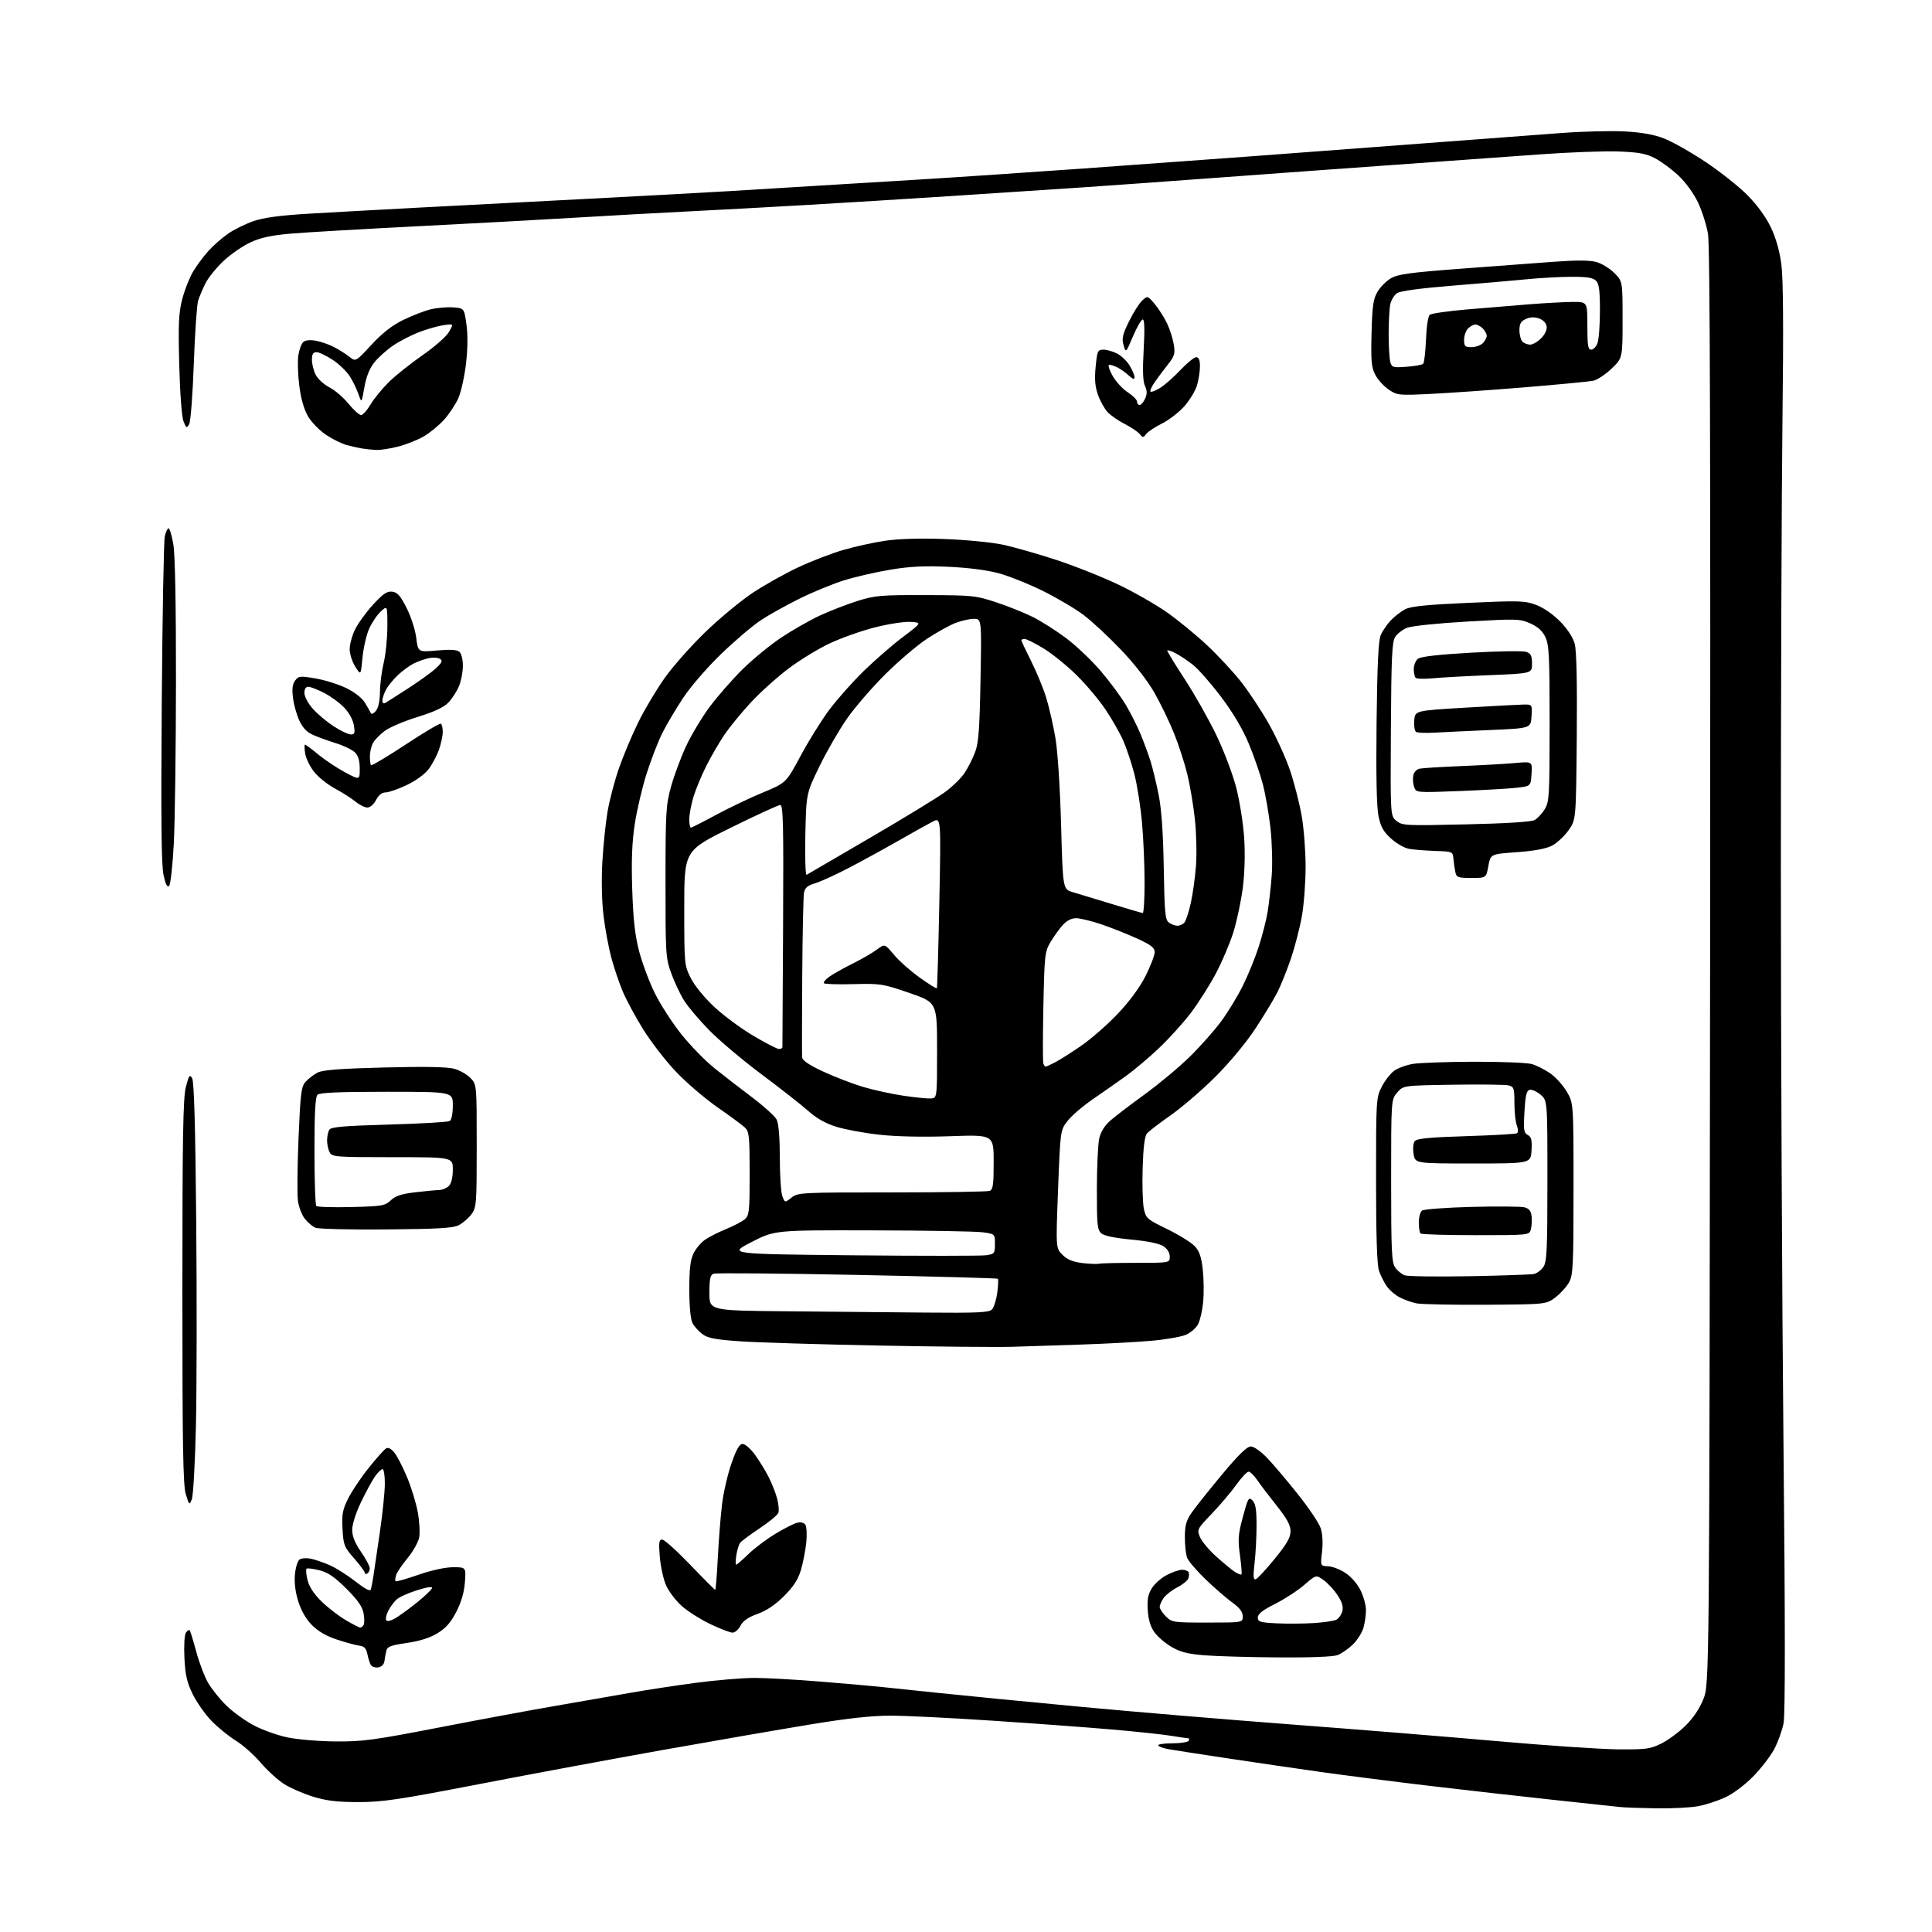 <?xml version="1.0" encoding="UTF-8" standalone="no"?>
<svg 
  version="1.1" 
  xmlns="http://www.w3.org/2000/svg" 
  xmlns:xlink="http://www.w3.org/1999/xlink" 
  xmlns:svg="http://www.w3.org/2000/svg"
  xmlns:rdf="http://www.w3.org/1999/02/22-rdf-syntax-ns#"
  xmlns:cc="http://creativecommons.org/ns#"
  xmlns:dc="http://purl.org/dc/elements/1.1/"
  viewBox="0 0 768 768"
  width="768"
  height="768"
>
<style>svg {background-color: white; }</style>"
<path stroke="none" fill="black" fill-rule="evenodd" d="M658.61,718.84C652.50,718.75 645.92,718.52 644.00,718.32C642.08,718.12 629.92,716.81 617.00,715.42C604.08,714.03 582.25,711.56 568.50,709.93C554.75,708.30 535.40,705.84 525.50,704.45C515.60,703.06 498.73,700.59 488.00,698.97C477.27,697.34 466.80,695.73 464.73,695.37C462.65,695.02 460.71,694.34 460.42,693.87C460.12,693.39 462.58,693.00 465.88,693.00C469.18,693.00 472.16,692.55 472.50,692.00C472.84,691.45 472.75,691.00 472.31,690.99C471.86,690.99 468.80,690.54 465.50,690.00C462.20,689.46 451.62,688.33 442.00,687.50C432.38,686.67 411.01,685.09 394.53,684.00C378.05,682.90 359.78,682.00 353.94,682.00C346.51,682.00 336.91,683.06 321.92,685.53C310.14,687.47 284.07,691.98 264.00,695.55C243.93,699.13 210.85,705.27 190.50,709.21C158.45,715.41 152.03,716.36 142.50,716.36C134.11,716.36 129.84,715.85 124.50,714.22C120.65,713.05 115.46,710.78 112.96,709.20C110.46,707.61 106.25,703.78 103.61,700.68C100.96,697.58 96.53,693.65 93.76,691.95C90.99,690.24 86.65,686.72 84.11,684.11C81.57,681.51 78.20,676.72 76.61,673.47C74.30,668.75 73.64,665.85 73.31,659.03C73.07,654.22 73.32,649.86 73.89,649.03C74.44,648.22 75.11,647.78 75.38,648.04C75.65,648.31 76.82,652.12 78.00,656.52C79.17,660.91 81.31,666.52 82.75,669.00C84.19,671.47 87.46,675.53 90.02,678.02C92.57,680.51 97.43,684.02 100.82,685.82C104.20,687.63 110.24,689.79 114.24,690.64C118.24,691.48 126.89,692.21 133.50,692.25C144.18,692.33 148.69,691.72 174.50,686.71C190.45,683.61 211.60,679.69 221.50,677.99C231.40,676.29 244.45,674.02 250.50,672.94C256.55,671.85 268.19,670.08 276.37,668.98C284.54,667.89 295.14,667.00 299.91,667.00C304.67,667.00 316.66,667.67 326.54,668.49C336.42,669.31 346.75,670.21 349.50,670.50C352.25,670.79 363.05,671.92 373.50,673.01C383.95,674.11 409.38,676.59 430.00,678.52C450.62,680.46 488.20,683.60 513.50,685.51C538.80,687.42 575.48,690.39 595.00,692.12C614.52,693.86 636.12,695.32 643.00,695.39C654.25,695.49 655.98,695.26 660.30,693.14C662.94,691.84 667.26,688.67 669.90,686.10C673.02,683.06 675.54,679.33 677.10,675.46C679.50,669.50 679.50,669.50 679.79,384.50C679.99,179.64 679.76,97.67 678.96,93.00C678.36,89.42 676.55,83.76 674.95,80.41C673.25,76.84 670.03,72.43 667.17,69.75C664.48,67.24 660.31,64.16 657.89,62.90C654.40,61.08 651.45,60.53 643.50,60.21C638.00,59.99 623.83,60.52 612.00,61.38C600.17,62.25 574.52,64.09 555.00,65.48C535.48,66.87 504.43,69.12 486.00,70.49C467.57,71.86 442.60,73.66 430.50,74.48C418.40,75.30 394.55,76.87 377.50,77.97C360.45,79.08 335.02,80.65 321.00,81.46C306.98,82.28 285.82,83.43 274.00,84.02C262.18,84.61 241.93,85.73 229.00,86.51C216.07,87.30 187.72,88.84 166.00,89.94C144.28,91.04 121.71,92.35 115.85,92.85C107.98,93.52 103.76,94.42 99.64,96.31C96.57,97.71 91.76,101.02 88.94,103.66C86.12,106.29 82.89,110.25 81.77,112.45C80.65,114.64 79.30,117.81 78.77,119.47C78.25,121.14 77.47,132.45 77.04,144.61C76.61,156.77 75.78,167.57 75.20,168.61C74.22,170.35 74.05,170.26 72.95,167.50C72.25,165.73 71.55,156.48 71.25,145.00C70.83,128.87 71.03,124.38 72.41,119.02C73.33,115.46 75.23,110.57 76.65,108.15C78.07,105.73 80.84,101.97 82.81,99.79C84.78,97.61 88.33,94.49 90.71,92.86C93.09,91.22 97.61,88.99 100.77,87.90C104.80,86.51 111.24,85.64 122.50,84.96C131.30,84.44 151.55,83.32 167.50,82.48C183.45,81.63 213.82,80.05 235.00,78.96C256.18,77.86 280.93,76.52 290.00,75.97C299.07,75.43 313.48,74.54 322.00,74.01C330.52,73.48 349.20,72.34 363.50,71.49C377.80,70.63 408.18,68.59 431.00,66.96C453.82,65.33 484.43,63.10 499.00,62.02C513.58,60.93 543.50,58.68 565.50,57.02C587.50,55.37 612.36,53.50 620.73,52.87C629.11,52.24 640.36,51.96 645.73,52.24C652.42,52.59 657.35,53.46 661.37,54.99C664.60,56.23 672.03,60.42 677.87,64.30C683.72,68.19 691.27,74.18 694.66,77.60C698.52,81.50 701.98,86.26 703.93,90.35C705.98,94.64 707.41,99.71 708.13,105.18C708.86,110.83 709.00,130.50 708.56,166.50C708.21,195.65 707.92,275.98 707.92,345.00C707.92,414.02 708.40,517.57 708.97,575.10C709.66,644.71 709.67,681.45 709.01,684.95C708.46,687.84 706.77,692.52 705.26,695.35C703.75,698.18 699.94,703.10 696.80,706.28C693.51,709.62 688.82,713.11 685.72,714.53C682.77,715.88 677.96,717.44 675.04,717.99C672.12,718.55 664.73,718.93 658.61,718.84zM150.33,662.81C149.15,662.98 147.85,662.57 147.43,661.89C147.02,661.22 146.40,659.29 146.05,657.59C145.58,655.27 144.81,654.42 142.96,654.20C141.61,654.03 137.63,652.96 134.13,651.82C129.87,650.44 126.53,648.53 124.08,646.08C121.69,643.69 119.76,640.37 118.58,636.62C117.39,632.83 116.93,629.10 117.24,625.81C117.51,623.05 118.35,620.39 119.11,619.90C119.88,619.40 121.85,619.27 123.50,619.60C125.15,619.93 128.53,621.08 131.00,622.15C133.47,623.23 138.09,626.14 141.25,628.62C145.13,631.66 147.14,632.71 147.42,631.82C147.64,631.09 148.10,628.70 148.44,626.50C148.77,624.30 149.93,616.42 151.01,609.00C152.09,601.58 152.98,592.91 152.98,589.75C152.99,586.59 152.58,584.00 152.07,584.00C151.56,584.00 150.21,585.29 149.09,586.88C147.96,588.46 145.46,593.06 143.52,597.10C141.47,601.38 140.00,605.97 140.00,608.11C140.00,610.66 141.06,613.32 143.50,616.86C145.43,619.66 147.00,622.61 147.00,623.42C147.00,624.22 146.55,625.16 146.00,625.50C145.45,625.84 145.00,625.70 145.00,625.20C145.00,624.69 143.10,622.12 140.77,619.48C136.83,615.00 136.52,614.22 136.16,607.83C135.83,602.00 136.16,600.20 138.37,595.74C139.79,592.86 143.48,587.35 146.57,583.50C149.65,579.65 152.77,576.16 153.51,575.74C154.36,575.26 155.57,575.91 156.84,577.53C157.94,578.93 160.20,583.32 161.85,587.30C163.51,591.28 165.41,597.49 166.07,601.10C166.74,604.71 166.99,609.22 166.64,611.11C166.29,613.00 164.22,616.69 162.05,619.32C159.88,621.94 157.82,625.00 157.46,626.12C157.11,627.24 157.01,628.34 157.24,628.58C157.48,628.81 161.57,627.65 166.33,626.00C171.58,624.18 177.02,623.00 180.12,623.00C185.24,623.00 185.24,623.00 184.81,628.94C184.53,632.88 183.39,636.81 181.43,640.65C179.26,644.89 177.27,647.17 173.98,649.19C170.97,651.05 166.96,652.33 161.74,653.10C155.10,654.08 153.91,654.56 153.53,656.37C153.28,657.54 152.94,659.40 152.78,660.50C152.61,661.66 151.58,662.63 150.33,662.81zM508.18,658.85C496.81,658.77 483.61,658.39 478.86,658.01C472.14,657.47 469.21,656.73 465.67,654.65C463.17,653.19 460.11,650.56 458.87,648.81C457.34,646.67 456.48,643.81 456.25,640.07C455.97,635.78 456.35,633.76 457.91,631.29C459.01,629.53 461.72,627.16 463.92,626.04C466.12,624.92 468.81,624.00 469.90,624.00C470.99,624.00 472.13,624.41 472.44,624.91C472.75,625.41 472.72,626.55 472.38,627.45C472.04,628.35 470.04,629.96 467.94,631.03C465.85,632.10 463.43,633.98 462.57,635.21C461.70,636.44 461.00,638.04 461.00,638.77C461.00,639.50 462.10,641.20 463.45,642.55C465.83,644.92 466.38,645.00 479.95,645.00C494.00,645.00 494.00,645.00 494.00,642.51C494.00,640.72 492.79,639.14 489.75,636.94C487.41,635.25 482.64,631.10 479.15,627.73C475.66,624.36 472.40,620.54 471.90,619.24C471.41,617.94 471.00,614.26 471.00,611.07C471.00,606.51 471.54,604.48 473.55,601.53C474.95,599.46 480.36,592.65 485.57,586.39C492.26,578.36 495.68,575.00 497.20,575.00C498.44,575.00 501.18,576.92 503.71,579.56C506.11,582.06 511.61,588.55 515.93,593.98C520.26,599.40 524.33,605.47 524.99,607.47C525.73,609.71 525.93,613.26 525.53,616.80C524.87,622.50 524.87,622.50 527.92,622.61C529.59,622.66 532.72,623.87 534.86,625.29C537.15,626.80 539.63,629.67 540.88,632.25C542.05,634.66 543.00,638.18 542.99,640.07C542.99,641.95 542.55,645.09 542.00,647.04C541.46,648.99 539.55,652.00 537.76,653.73C535.97,655.46 533.23,657.35 531.68,657.94C529.98,658.58 520.71,658.94 508.18,658.85zM291.20,649.00C290.23,649.00 286.24,647.46 282.32,645.59C278.40,643.71 273.28,640.45 270.94,638.34C268.60,636.23 265.82,632.57 264.78,630.22C263.73,627.86 262.62,622.80 262.29,618.97C261.81,613.14 261.96,612.00 263.23,612.00C264.07,612.00 269.07,616.50 274.35,622.00C279.63,627.50 284.12,632.00 284.32,632.00C284.53,632.00 284.98,626.26 285.34,619.25C285.70,612.24 286.45,602.67 287.02,598.00C287.58,593.33 289.27,586.01 290.76,581.75C292.75,576.04 293.93,574.00 295.23,574.00C296.20,574.00 298.38,575.91 300.09,578.25C301.79,580.59 304.22,584.53 305.49,587.02C306.76,589.50 308.30,593.39 308.91,595.66C309.52,597.93 309.74,600.51 309.41,601.39C309.07,602.27 305.75,605.01 302.03,607.48C298.31,609.96 294.82,612.55 294.27,613.24C293.72,613.93 293.02,616.19 292.70,618.25C292.38,620.31 292.36,622.00 292.64,622.00C292.93,622.00 295.11,620.11 297.48,617.80C299.86,615.49 304.66,611.87 308.15,609.76C311.64,607.64 315.56,605.65 316.86,605.32C318.32,604.95 319.57,605.26 320.15,606.11C320.66,606.88 320.82,610.08 320.50,613.23C320.17,616.38 319.21,621.28 318.37,624.12C317.25,627.89 315.43,630.70 311.67,634.46C308.21,637.92 304.73,640.26 301.16,641.54C297.42,642.88 295.38,644.30 294.38,646.23C293.59,647.75 292.16,649.00 291.20,649.00zM143.19,646.99C143.57,647.00 144.18,646.52 144.54,645.94C144.90,645.35 144.89,643.25 144.52,641.27C144.03,638.67 142.13,635.94 137.67,631.51C133.05,626.89 130.39,625.07 127.06,624.23C124.62,623.62 122.30,623.31 121.92,623.55C121.53,623.79 121.68,625.84 122.25,628.10C122.95,630.85 124.83,633.70 127.90,636.69C130.43,639.15 134.75,642.47 137.50,644.07C140.25,645.67 142.81,646.99 143.19,646.99zM522.00,645.21C526.12,644.96 530.28,644.35 531.24,643.85C532.19,643.35 533.26,641.82 533.60,640.44C534.05,638.68 533.48,636.81 531.67,634.08C530.27,631.96 527.77,629.26 526.13,628.10C523.15,625.97 523.15,625.97 518.47,630.03C515.89,632.26 510.68,635.65 506.89,637.56C501.92,640.06 500.00,641.57 500.00,642.97C500.00,644.68 500.87,644.96 507.25,645.29C511.24,645.49 517.88,645.46 522.00,645.21zM157.16,643.27C158.82,642.29 162.69,639.48 165.76,637.00C168.84,634.52 171.52,631.98 171.73,631.34C171.98,630.58 169.93,630.85 165.84,632.13C162.39,633.20 158.72,634.85 157.68,635.79C156.64,636.73 155.15,638.75 154.36,640.28C153.57,641.81 153.19,643.50 153.53,644.05C153.90,644.65 155.32,644.34 157.16,643.27zM499.19,627.77C499.88,627.54 503.27,623.89 506.72,619.65C511.56,613.72 513.00,611.20 513.00,608.70C513.00,606.26 511.63,603.73 507.55,598.60C504.55,594.84 501.06,590.24 499.80,588.39C498.53,586.53 496.98,585.01 496.34,585.01C495.71,585.00 493.49,587.36 491.43,590.25C489.36,593.14 484.98,598.30 481.70,601.72C475.88,607.80 475.77,608.02 477.00,611.00C477.70,612.68 480.57,616.13 483.38,618.66C486.20,621.20 489.53,623.95 490.78,624.77C492.04,625.60 493.25,626.08 493.48,625.85C493.71,625.62 493.45,622.19 492.90,618.23C492.03,611.94 492.18,609.98 494.08,602.92C496.09,595.47 496.39,594.96 497.88,596.45C499.11,597.68 499.50,600.05 499.50,606.28C499.50,610.80 499.15,617.58 498.71,621.35C498.10,626.68 498.20,628.10 499.19,627.77zM76.25,596.00C75.27,598.42 75.20,598.35 73.87,594.00C72.76,590.36 72.50,574.97 72.50,513.50C72.50,452.07 72.77,436.47 73.88,432.11C75.09,427.42 75.41,426.97 76.38,428.61C77.15,429.91 77.66,447.63 78.00,485.50C78.28,515.75 78.22,552.42 77.88,567.00C77.54,581.58 76.81,594.62 76.25,596.00zM402.50,535.37C396.45,535.55 372.38,535.33 349.00,534.87C325.62,534.42 300.97,533.66 294.22,533.19C284.35,532.51 281.40,531.95 279.22,530.33C277.72,529.22 275.94,527.23 275.26,525.90C274.51,524.44 274.02,519.27 274.01,512.65C274.00,504.69 274.43,500.89 275.62,498.38C276.52,496.50 278.54,494.04 280.13,492.91C281.71,491.78 285.51,489.84 288.57,488.60C291.63,487.35 295.00,485.59 296.06,484.68C297.83,483.16 298.00,481.60 298.00,466.51C298.00,451.78 297.80,449.81 296.16,448.25C295.15,447.29 290.19,443.62 285.13,440.11C280.08,436.59 272.59,430.16 268.50,425.80C264.40,421.45 258.59,413.91 255.58,409.04C252.57,404.18 248.97,397.48 247.57,394.16C246.17,390.85 244.14,384.84 243.04,380.82C241.95,376.79 240.54,369.23 239.91,364.00C239.21,358.19 239.04,349.83 239.45,342.50C239.83,335.90 240.78,326.85 241.55,322.38C242.33,317.91 244.35,310.26 246.05,305.38C247.74,300.50 251.17,292.33 253.67,287.23C256.16,282.14 260.93,274.14 264.25,269.47C267.58,264.79 274.88,256.55 280.48,251.16C286.08,245.76 294.51,238.79 299.21,235.66C303.91,232.54 312.08,227.96 317.36,225.49C322.64,223.02 330.73,219.91 335.33,218.58C339.93,217.25 347.43,215.61 352.00,214.94C357.25,214.17 365.89,213.92 375.41,214.27C383.71,214.56 394.10,215.57 398.50,216.49C402.90,217.42 412.56,220.17 419.97,222.60C427.38,225.04 438.53,229.48 444.76,232.48C450.99,235.47 459.62,240.41 463.93,243.45C468.25,246.49 475.28,252.25 479.56,256.24C483.85,260.23 489.94,266.75 493.11,270.73C496.27,274.71 501.35,282.36 504.38,287.73C507.41,293.10 511.25,301.55 512.90,306.50C514.55,311.46 516.60,319.50 517.45,324.39C518.30,329.27 519.00,338.32 519.00,344.50C519.00,350.68 518.34,359.51 517.53,364.12C516.72,368.73 514.76,376.32 513.18,381.00C511.59,385.68 509.15,391.75 507.75,394.50C506.35,397.25 502.40,403.77 498.97,408.98C495.28,414.59 488.80,422.38 483.12,428.05C477.83,433.33 469.84,440.20 465.38,443.32C460.91,446.44 456.65,449.71 455.92,450.60C455.02,451.68 454.46,456.17 454.22,464.35C454.01,471.03 454.23,478.30 454.70,480.50C455.52,484.30 455.98,484.71 464.03,488.62C468.69,490.89 473.60,493.94 474.95,495.40C476.81,497.41 477.58,499.68 478.13,504.78C478.53,508.48 478.60,514.20 478.29,517.50C477.98,520.80 477.08,524.77 476.29,526.33C475.51,527.88 473.29,529.82 471.36,530.62C469.43,531.43 463.23,532.50 457.59,532.99C451.95,533.49 439.72,534.15 430.42,534.46C421.11,534.77 408.55,535.18 402.50,535.37zM367.68,521.77C388.44,521.96 393.11,521.75 394.29,520.57C395.08,519.78 396.03,516.80 396.41,513.95C396.79,511.10 396.91,508.57 396.67,508.33C396.43,508.10 371.26,507.41 340.73,506.80C310.21,506.19 284.51,505.98 283.62,506.32C282.34,506.81 282.00,508.41 282.00,513.95C282.00,520.97 282.00,520.97 312.25,521.25C328.89,521.40 353.83,521.64 367.68,521.77zM590.58,518.66C577.34,518.75 564.92,518.49 563.00,518.09C561.08,517.69 558.07,516.61 556.33,515.69C554.58,514.78 552.29,512.79 551.23,511.27C550.17,509.74 548.79,506.97 548.15,505.10C547.38,502.81 547.00,491.08 547.00,469.06C547.00,437.19 547.05,436.32 549.25,432.02C550.49,429.60 552.71,426.74 554.19,425.66C555.67,424.58 559.04,423.35 561.69,422.91C564.33,422.48 575.28,422.09 586.01,422.06C596.74,422.03 607.05,422.44 608.92,422.98C610.79,423.51 614.08,425.17 616.23,426.66C618.37,428.14 621.34,431.42 622.81,433.93C625.50,438.50 625.50,438.50 625.50,472.50C625.50,502.99 625.32,506.83 623.75,509.70C622.79,511.46 620.35,514.16 618.33,515.70C614.66,518.50 614.66,518.50 590.58,518.66zM584.00,507.32C596.92,507.08 608.51,506.68 609.74,506.43C610.97,506.17 612.68,504.89 613.55,503.57C614.90,501.51 615.12,496.60 615.12,469.33C615.12,437.50 615.12,437.50 612.45,435.20C610.97,433.93 609.03,433.04 608.13,433.21C606.83,433.46 606.40,435.19 606.00,441.86C605.56,449.18 605.72,450.32 607.30,451.16C608.75,451.94 609.04,453.14 608.80,457.31C608.50,462.50 608.50,462.50 585.52,462.50C562.53,462.50 562.53,462.50 561.92,458.73C561.57,456.55 561.77,454.39 562.40,453.60C563.23,452.58 568.30,452.09 582.81,451.64C593.43,451.31 602.53,450.79 603.02,450.49C603.55,450.16 603.53,448.88 602.96,447.40C602.43,446.01 602.00,441.98 602.00,438.45C602.00,432.58 601.80,431.99 599.69,431.46C598.42,431.14 588.48,431.02 577.60,431.19C557.82,431.50 557.82,431.50 555.41,434.31C553.00,437.11 553.00,437.11 553.00,469.33C553.00,497.31 553.21,501.86 554.61,503.85C555.49,505.11 557.18,506.50 558.36,506.95C559.54,507.39 571.08,507.55 584.00,507.32zM436.83,502.35C437.56,502.16 444.20,502.00 451.58,502.00C465.00,502.00 465.00,502.00 465.00,499.52C465.00,497.97 464.05,496.42 462.45,495.38C460.84,494.32 456.14,493.35 449.70,492.75C443.04,492.13 438.89,491.26 437.75,490.24C436.22,488.88 436.00,486.68 436.02,472.60C436.04,463.74 436.46,454.70 436.97,452.50C437.56,449.94 439.13,447.42 441.31,445.50C443.19,443.85 449.38,439.12 455.06,435.00C460.74,430.88 468.83,424.12 473.02,420.00C477.21,415.88 482.80,409.57 485.43,406.00C488.06,402.43 491.91,396.12 493.97,392.00C496.03,387.88 498.88,380.90 500.31,376.50C501.74,372.10 503.35,365.80 503.90,362.50C504.44,359.20 505.18,352.68 505.53,348.00C505.89,343.32 505.66,334.88 505.04,329.24C504.41,323.60 503.04,315.70 501.98,311.67C500.93,307.65 498.39,300.36 496.35,295.48C493.95,289.74 490.08,283.21 485.43,277.05C481.47,271.80 476.49,266.11 474.37,264.40C472.24,262.70 469.04,260.55 467.25,259.63C465.46,258.70 464.00,258.26 464.00,258.64C464.00,259.02 467.17,264.20 471.05,270.14C474.92,276.08 480.56,286.07 483.57,292.33C486.63,298.71 490.12,307.97 491.49,313.37C492.84,318.67 494.23,327.62 494.59,333.26C495.00,339.55 494.77,347.16 494.02,353.00C493.34,358.23 491.67,366.10 490.31,370.50C488.94,374.90 485.80,382.32 483.31,387.00C480.83,391.68 476.35,398.72 473.37,402.65C470.38,406.59 464.69,412.89 460.71,416.65C456.74,420.42 450.79,425.43 447.50,427.79C444.20,430.15 438.27,434.30 434.32,437.02C430.37,439.74 425.87,443.62 424.32,445.65C421.50,449.34 421.50,449.34 420.60,472.75C419.70,496.15 419.70,496.15 422.34,498.80C424.26,500.71 426.44,501.62 430.24,502.08C433.13,502.42 436.10,502.55 436.83,502.35zM392.00,498.98C395.33,498.49 395.50,498.27 395.50,494.48C395.50,490.50 395.50,490.50 390.50,489.84C387.75,489.47 368.05,489.14 346.73,489.09C307.96,489.00 307.96,489.00 298.73,493.75C289.50,498.50 289.50,498.50 339.00,499.00C366.23,499.27 390.07,499.27 392.00,498.98zM586.65,491.00C574.92,491.00 565.03,490.70 564.67,490.33C564.30,489.97 564.00,488.00 564.00,485.96C564.00,483.91 564.56,481.79 565.25,481.24C565.94,480.69 574.83,480.02 585.00,479.76C595.17,479.50 604.62,479.57 606.00,479.93C607.80,480.40 608.59,481.37 608.83,483.41C609.01,484.97 608.89,487.31 608.56,488.62C607.96,491.00 607.96,491.00 586.65,491.00zM153.50,488.72C139.20,488.84 126.55,488.54 125.39,488.05C124.23,487.56 122.34,485.97 121.19,484.51C120.04,483.05 118.81,479.90 118.45,477.51C118.09,475.11 118.19,463.94 118.66,452.67C119.43,434.35 119.74,431.95 121.51,429.99C122.60,428.78 124.73,427.16 126.25,426.37C128.29,425.32 135.14,424.79 152.75,424.34C168.97,423.93 177.79,424.09 180.57,424.86C182.80,425.47 185.73,427.14 187.07,428.57C189.50,431.16 189.50,431.16 189.50,455.51C189.50,478.64 189.40,479.99 187.41,482.68C186.26,484.23 184.01,486.18 182.41,487.00C180.08,488.20 174.33,488.54 153.50,488.72zM139.66,479.82C151.91,479.52 153.02,479.33 155.35,477.14C157.26,475.35 159.62,474.58 165.18,473.94C169.21,473.47 173.48,473.07 174.68,473.04C175.88,473.02 177.56,472.29 178.43,471.43C179.43,470.43 180.00,468.08 180.00,464.93C180.00,460.00 180.00,460.00 156.04,460.00C133.37,460.00 132.01,459.90 131.04,458.07C130.47,457.00 130.01,454.86 130.02,453.32C130.02,451.77 130.43,449.87 130.92,449.09C131.63,447.98 136.63,447.54 154.70,447.03C167.28,446.67 178.12,446.04 178.79,445.63C179.50,445.19 180.00,442.62 180.00,439.44C180.00,434.00 180.00,434.00 153.70,434.00C134.58,434.00 127.07,434.33 126.20,435.20C125.34,436.06 125.00,442.43 125.00,457.53C125.00,469.16 125.33,479.00 125.74,479.41C126.15,479.81 132.41,480.00 139.66,479.82zM314.64,476.07C317.19,474.06 318.36,474.00 354.55,474.00C375.06,474.00 392.55,473.73 393.42,473.39C394.73,472.89 395.00,470.91 395.00,461.92C395.00,451.05 395.00,451.05 377.75,451.66C366.98,452.04 356.44,451.82 349.70,451.08C343.76,450.44 336.04,449.02 332.55,447.94C328.21,446.60 324.66,444.61 321.35,441.66C318.68,439.29 310.43,432.81 303.00,427.27C295.57,421.73 286.19,413.85 282.15,409.76C278.11,405.67 273.51,400.25 271.93,397.71C270.34,395.17 268.03,390.26 266.79,386.79C264.63,380.78 264.53,379.17 264.55,350.50C264.56,322.51 264.72,319.96 266.80,312.50C268.04,308.10 270.72,300.91 272.77,296.52C274.82,292.13 279.01,285.15 282.08,281.02C285.16,276.88 291.01,270.19 295.08,266.15C299.16,262.11 306.15,256.37 310.62,253.40C315.08,250.43 322.06,246.46 326.12,244.59C330.18,242.72 336.88,240.14 341.00,238.85C347.83,236.71 350.25,236.51 368.00,236.56C386.62,236.61 387.88,236.74 396.00,239.42C400.68,240.97 407.20,243.58 410.50,245.23C413.80,246.87 419.75,250.64 423.72,253.61C427.70,256.58 433.93,262.49 437.57,266.75C441.21,271.01 445.73,277.14 447.63,280.36C449.52,283.59 452.12,288.76 453.41,291.86C454.69,294.96 456.45,299.75 457.33,302.50C458.20,305.25 459.66,311.32 460.59,316.00C461.72,321.74 462.38,331.15 462.61,345.00C462.91,362.95 463.17,365.65 464.67,366.75C465.61,367.44 467.14,368.00 468.07,368.00C469.00,368.00 470.25,367.41 470.85,366.68C471.45,365.96 472.59,362.47 473.37,358.93C474.16,355.39 475.09,348.67 475.43,344.00C475.78,339.32 475.57,331.00 474.97,325.50C474.37,320.00 473.01,311.95 471.94,307.62C470.87,303.28 468.52,296.04 466.71,291.54C464.90,287.03 461.41,279.80 458.96,275.48C456.23,270.67 451.06,264.00 445.62,258.30C440.73,253.17 434.03,246.94 430.73,244.46C427.43,241.97 420.17,237.69 414.61,234.93C409.05,232.17 401.12,229.00 397.00,227.88C392.30,226.61 384.78,225.65 376.86,225.30C367.38,224.88 361.63,225.17 353.86,226.47C348.16,227.42 339.90,229.32 335.50,230.70C331.10,232.07 323.22,235.31 317.98,237.89C312.75,240.47 305.77,244.36 302.48,246.52C299.19,248.69 292.07,254.75 286.65,259.98C281.04,265.40 274.52,272.95 271.51,277.50C268.60,281.90 264.87,288.20 263.23,291.50C261.59,294.80 258.81,301.97 257.07,307.43C255.32,312.89 253.20,321.89 252.35,327.43C251.23,334.76 250.95,341.85 251.32,353.50C251.70,365.38 252.40,371.69 254.02,378.00C255.23,382.68 258.04,390.20 260.26,394.73C262.49,399.26 267.25,406.64 270.85,411.13C274.44,415.63 280.34,421.68 283.94,424.57C287.55,427.47 294.32,432.71 299.00,436.23C303.68,439.75 308.06,443.73 308.74,445.07C309.52,446.61 309.98,452.13 309.99,460.18C309.99,467.16 310.45,474.06 311.00,475.51C312.00,478.14 312.00,478.14 314.64,476.07zM370.00,436.66C372.50,436.50 372.50,436.50 372.50,417.50C372.50,398.51 372.50,398.51 361.50,394.71C350.96,391.08 350.03,390.93 339.33,391.21C333.19,391.37 327.88,391.21 327.53,390.86C327.17,390.51 328.15,389.33 329.69,388.24C331.24,387.15 335.43,384.80 339.00,383.02C342.57,381.24 346.89,378.73 348.59,377.46C351.69,375.14 351.69,375.14 355.36,379.53C357.38,381.95 361.97,386.02 365.56,388.58C369.15,391.15 372.23,393.07 372.41,392.87C372.58,392.67 373.03,377.29 373.40,358.71C374.07,324.91 374.07,324.91 370.78,326.59C368.98,327.51 363.00,330.85 357.50,334.00C352.00,337.15 343.14,342.01 337.81,344.80C332.49,347.60 326.32,350.42 324.11,351.08C321.01,352.01 319.98,352.88 319.60,354.89C319.33,356.33 319.01,371.23 318.90,388.00C318.79,404.77 318.77,419.32 318.85,420.31C318.95,421.55 321.62,423.35 327.25,425.97C331.79,428.08 338.88,430.81 343.00,432.04C347.12,433.27 354.32,434.84 359.00,435.55C363.68,436.25 368.62,436.75 370.00,436.66zM415.63,424.00C415.89,424.00 417.54,423.26 419.30,422.36C421.06,421.46 425.78,418.47 429.79,415.71C433.80,412.95 440.41,407.16 444.48,402.83C449.16,397.86 453.19,392.34 455.44,387.85C457.40,383.93 459.00,379.73 459.00,378.51C459.00,376.75 457.61,375.65 452.16,373.14C448.39,371.41 442.01,368.87 437.98,367.49C433.95,366.12 429.36,365.00 427.78,365.00C425.91,365.00 424.04,365.96 422.43,367.75C421.07,369.26 418.89,372.30 417.58,374.50C415.33,378.30 415.19,379.58 414.76,400.00C414.52,411.82 414.51,422.06 414.74,422.75C414.98,423.44 415.38,424.00 415.63,424.00zM309.68,417.00C310.41,417.00 311.01,416.66 311.02,416.25C311.03,415.84 311.16,394.01 311.29,367.75C311.50,327.75 311.32,320.00 310.17,320.00C309.41,320.00 300.51,324.09 290.40,329.08C272.00,338.16 272.00,338.16 272.00,360.88C272.00,383.25 272.04,383.69 274.55,388.73C276.04,391.72 279.92,396.50 283.85,400.18C287.56,403.66 294.59,408.86 299.48,411.75C304.37,414.64 308.96,417.00 309.68,417.00zM454.25,362.94C454.66,362.98 455.00,357.49 454.99,350.75C454.99,344.01 454.53,333.37 453.97,327.10C453.42,320.82 452.06,312.14 450.95,307.80C449.84,303.46 447.84,297.44 446.51,294.42C445.17,291.40 442.00,285.82 439.45,282.03C436.91,278.24 431.71,272.07 427.90,268.32C424.10,264.57 418.20,259.81 414.81,257.75C411.41,255.69 408.04,254.00 407.32,254.00C406.59,254.00 406.00,254.23 406.00,254.52C406.00,254.81 407.75,258.52 409.88,262.77C412.02,267.02 414.72,273.57 415.88,277.33C417.04,281.09 418.68,288.29 419.54,293.33C420.46,298.77 421.38,312.88 421.80,328.00C422.50,353.50 422.50,353.50 426.50,354.66C428.70,355.30 435.68,357.42 442.00,359.36C448.32,361.30 453.84,362.91 454.25,362.94zM67.23,352.17C66.51,352.89 65.82,351.55 65.01,347.85C64.14,343.92 63.96,325.77 64.30,279.50C64.56,244.85 65.10,215.04 65.50,213.25C65.90,211.46 66.58,210.00 67.01,210.00C67.44,210.00 68.29,212.85 68.90,216.33C69.60,220.39 69.98,240.08 69.95,271.08C69.93,297.71 69.54,326.62 69.09,335.32C68.63,344.02 67.80,351.60 67.23,352.17zM584.91,349.00C579.63,349.00 578.99,348.77 578.54,346.75C578.27,345.51 577.93,343.15 577.77,341.50C577.50,338.50 577.49,338.50 570.50,338.26C566.65,338.12 562.01,337.76 560.19,337.45C558.37,337.14 555.13,335.31 553.00,333.38C549.92,330.60 548.88,328.74 547.98,324.42C547.23,320.79 546.97,308.35 547.21,287.23C547.47,264.42 547.93,254.66 548.85,252.50C549.55,250.85 551.34,248.22 552.81,246.66C554.29,245.10 556.85,243.11 558.50,242.23C560.78,241.02 566.82,240.40 583.64,239.64C604.05,238.72 606.17,238.79 610.64,240.46C613.58,241.56 617.36,244.18 620.20,247.08C623.14,250.09 625.30,253.40 625.98,255.94C626.70,258.60 626.98,271.34 626.79,292.92C626.50,325.83 626.50,325.83 623.50,330.08C621.85,332.41 618.89,335.15 616.93,336.17C614.55,337.39 609.87,338.26 602.94,338.76C592.52,339.50 592.52,339.50 591.65,344.25C590.78,349.00 590.78,349.00 584.91,349.00zM320.64,347.75C321.12,347.48 332.52,340.82 346.00,332.96C359.48,325.10 372.87,316.92 375.76,314.79C378.66,312.66 382.13,309.25 383.47,307.21C384.82,305.17 386.69,301.48 387.62,299.00C389.00,295.36 389.41,289.87 389.77,270.25C390.21,246.00 390.21,246.00 387.12,246.00C385.43,246.00 382.12,246.75 379.77,247.66C377.42,248.58 372.35,251.39 368.51,253.91C364.67,256.44 357.22,262.77 351.96,268.00C346.70,273.23 339.84,281.15 336.72,285.62C333.60,290.09 328.67,298.62 325.77,304.58C320.50,315.43 320.50,315.43 320.14,331.84C319.95,340.86 320.17,348.02 320.64,347.75zM274.63,329.00C274.97,329.00 279.45,326.73 284.59,323.95C289.72,321.18 298.10,317.17 303.21,315.06C312.50,311.20 312.50,311.20 318.31,300.36C321.51,294.39 326.66,286.14 329.76,282.01C332.86,277.88 339.01,270.97 343.43,266.66C347.86,262.35 354.86,256.27 358.99,253.16C366.50,247.50 366.50,247.50 362.00,247.21C359.52,247.05 353.13,248.04 347.79,249.39C342.46,250.75 334.36,253.62 329.79,255.77C325.23,257.91 317.82,262.45 313.33,265.85C308.84,269.25 302.14,275.28 298.45,279.26C294.77,283.24 290.07,288.98 288.01,292.00C285.95,295.02 282.69,300.65 280.75,304.50C278.81,308.35 276.50,313.95 275.61,316.93C274.73,319.92 274.00,323.86 274.00,325.68C274.00,327.51 274.28,329.00 274.63,329.00zM582.69,327.70C598.43,327.35 608.67,326.71 609.99,326.00C611.16,325.38 612.98,323.44 614.05,321.69C615.86,318.71 615.99,316.43 616.00,287.65C616.00,260.84 615.78,256.34 614.32,253.27C613.14,250.78 611.35,249.16 608.30,247.81C604.17,245.98 602.94,245.95 583.23,247.08C571.55,247.75 561.12,248.83 559.33,249.55C557.58,250.26 555.47,251.88 554.63,253.17C553.35,255.13 553.07,261.00 552.90,289.92C552.70,324.34 552.70,324.34 555.10,326.31C557.39,328.18 558.67,328.25 582.69,327.70zM146.05,321.00C145.01,321.00 142.88,319.95 141.33,318.67C139.77,317.38 136.10,315.04 133.18,313.47C130.25,311.89 126.51,308.91 124.87,306.83C123.23,304.76 121.63,301.48 121.31,299.53C121.00,297.59 120.97,296.00 121.26,296.00C121.55,296.00 123.94,297.78 126.57,299.96C129.20,302.13 133.98,305.31 137.18,307.01C143.00,310.12 143.00,310.12 143.00,305.56C143.00,302.43 142.41,300.41 141.12,299.12C140.09,298.09 136.82,296.48 133.87,295.55C130.92,294.63 126.82,293.16 124.77,292.29C122.11,291.17 120.47,289.53 119.07,286.61C117.99,284.35 116.82,280.25 116.48,277.50C116.02,273.86 116.25,271.96 117.32,270.53C118.69,268.70 119.26,268.64 125.48,269.70C129.16,270.33 134.65,272.06 137.67,273.54C140.99,275.16 143.93,277.47 145.08,279.36C146.13,281.09 147.19,282.95 147.43,283.50C147.68,284.05 148.58,283.63 149.44,282.56C150.42,281.34 151.01,278.56 151.04,275.06C151.06,272.00 151.72,266.80 152.52,263.50C153.32,260.20 153.98,253.71 153.98,249.08C154.00,240.65 154.00,240.65 151.36,243.08C149.91,244.41 147.84,247.48 146.75,249.91C145.66,252.33 144.47,257.50 144.10,261.41C143.43,268.50 143.43,268.50 141.22,265.00C140.00,263.07 139.01,259.95 139.00,258.07C139.00,256.18 139.95,252.67 141.11,250.28C142.27,247.89 145.48,243.45 148.25,240.41C152.25,236.04 153.83,234.96 155.90,235.20C157.96,235.44 159.14,236.77 161.62,241.65C163.36,245.07 165.06,250.33 165.46,253.53C166.18,259.26 166.18,259.26 173.68,258.58C178.85,258.11 181.61,258.26 182.59,259.07C183.41,259.76 184.00,262.08 184.00,264.65C184.00,267.08 183.30,270.74 182.45,272.78C181.59,274.83 179.70,277.75 178.24,279.27C176.40,281.19 172.65,282.95 166.03,284.99C160.77,286.61 154.91,289.09 153.01,290.50C151.10,291.90 148.99,294.05 148.31,295.28C147.63,296.50 147.05,298.89 147.04,300.58C147.02,302.28 147.23,303.90 147.51,304.18C147.79,304.46 153.98,300.76 161.26,295.96C168.54,291.15 174.84,287.43 175.25,287.67C175.66,287.92 176.00,289.38 176.00,290.93C176.00,292.48 175.32,295.69 174.48,298.06C173.64,300.42 171.79,303.90 170.35,305.79C168.83,307.78 165.19,310.41 161.62,312.10C158.25,313.70 154.50,315.00 153.28,315.00C151.82,315.00 150.52,316.03 149.50,318.00C148.60,319.73 147.15,321.00 146.05,321.00zM580.24,314.45C563.04,315.12 562.98,315.11 562.16,312.90C561.71,311.68 561.54,309.62 561.79,308.33C562.05,306.94 563.11,305.80 564.37,305.55C565.54,305.31 573.02,304.85 581.00,304.52C588.98,304.20 598.56,303.65 602.31,303.31C609.12,302.70 609.12,302.70 608.81,307.60C608.50,312.50 608.50,312.50 603.00,313.14C599.98,313.49 589.73,314.08 580.24,314.45zM139.38,291.95C140.99,291.99 141.18,291.48 140.67,288.33C140.31,286.13 138.77,283.31 136.79,281.25C134.98,279.36 131.38,276.74 128.78,275.41C126.19,274.08 123.38,273.00 122.53,273.00C121.57,273.00 121.00,273.92 121.00,275.47C121.00,276.82 122.46,279.60 124.25,281.63C126.04,283.67 129.75,286.81 132.50,288.62C135.25,290.42 138.35,291.92 139.38,291.95zM570.23,291.24C566.79,291.44 563.49,291.30 562.91,290.95C562.34,290.59 562.01,288.54 562.18,286.40C562.50,282.50 562.50,282.50 582.00,281.33C592.73,280.69 603.21,280.13 605.30,280.08C609.11,280.00 609.11,280.00 608.80,284.75C608.50,289.50 608.50,289.50 592.50,290.19C583.70,290.57 573.68,291.04 570.23,291.24zM153.25,279.37C153.94,278.97 158.10,276.30 162.50,273.46C166.90,270.62 171.81,267.06 173.40,265.55C175.74,263.35 176.03,262.63 174.90,261.91C174.13,261.41 172.15,261.28 170.50,261.62C168.85,261.96 166.15,262.91 164.50,263.73C162.85,264.55 160.00,266.64 158.16,268.36C156.33,270.09 154.19,272.72 153.41,274.20C152.64,275.69 152.00,277.62 152.00,278.51C152.00,279.53 152.46,279.84 153.25,279.37zM569.50,269.63C566.20,269.95 563.16,269.86 562.75,269.44C562.34,269.01 562.00,267.45 562.00,265.96C562.00,264.46 562.72,262.64 563.61,261.91C564.71,261.00 571.40,260.22 584.86,259.45C595.66,258.83 605.51,258.69 606.75,259.14C608.56,259.79 609.00,260.71 609.00,263.82C609.00,267.70 609.00,267.70 592.25,268.38C583.04,268.75 572.80,269.31 569.50,269.63zM149.54,178.86C147.87,178.79 145.38,178.53 144.00,178.30C142.62,178.06 139.90,177.45 137.94,176.95C135.98,176.44 132.26,174.62 129.67,172.90C127.08,171.19 123.84,167.88 122.47,165.55C120.85,162.77 119.64,158.57 118.98,153.40C118.42,149.06 118.25,143.60 118.59,141.28C118.94,138.96 119.84,136.55 120.60,135.92C121.46,135.20 123.37,135.03 125.69,135.47C127.74,135.85 131.00,137.01 132.95,138.05C134.90,139.08 137.60,140.80 138.95,141.87C141.40,143.81 141.40,143.81 147.64,137.07C151.94,132.42 155.83,129.37 160.19,127.24C163.66,125.53 168.55,123.63 171.05,123.00C173.55,122.38 177.60,122.01 180.05,122.18C184.50,122.50 184.50,122.50 185.41,128.92C186.00,133.08 185.94,138.60 185.24,144.60C184.65,149.69 183.27,155.85 182.19,158.30C181.11,160.74 178.57,164.58 176.55,166.82C174.53,169.05 170.92,172.03 168.53,173.43C166.14,174.83 161.57,176.66 158.38,177.49C155.19,178.32 151.21,178.94 149.54,178.86zM455.59,172.55C454.49,174.06 454.29,174.05 453.01,172.51C452.25,171.59 449.57,169.80 447.06,168.52C444.55,167.24 441.50,165.13 440.28,163.82C439.06,162.51 437.35,159.43 436.47,156.97C435.29,153.65 435.05,150.77 435.54,145.75C436.16,139.44 436.36,139.00 438.65,139.00C440.00,139.00 442.45,139.70 444.09,140.55C445.74,141.40 447.97,143.54 449.04,145.30C450.11,147.06 450.99,149.14 451.00,149.92C451.00,150.97 450.40,150.80 448.75,149.30C447.51,148.17 445.52,146.74 444.32,146.12C443.11,145.51 441.62,145.00 440.99,145.00C440.33,145.00 440.83,146.77 442.19,149.25C443.48,151.59 446.22,154.59 448.27,155.92C450.32,157.25 452.00,158.93 452.00,159.67C452.00,160.40 452.46,161.00 453.02,161.00C453.58,161.00 454.56,159.88 455.18,158.50C456.04,156.61 456.03,155.36 455.14,153.40C454.31,151.58 454.16,147.25 454.63,138.90C455.08,130.92 454.96,127.00 454.26,127.00C453.69,127.00 451.95,130.01 450.38,133.69C447.54,140.38 447.54,140.38 446.63,137.20C445.87,134.54 446.23,132.98 448.83,127.69C450.55,124.20 452.91,120.49 454.08,119.43C456.21,117.51 456.23,117.51 459.08,120.93C460.66,122.82 462.85,126.29 463.96,128.63C465.06,130.97 466.25,134.73 466.61,136.99C467.18,140.54 466.88,141.57 464.34,144.79C462.72,146.83 460.36,149.99 459.09,151.81C457.82,153.63 457.03,155.37 457.34,155.67C457.64,155.98 459.38,155.30 461.20,154.18C463.01,153.05 466.64,149.85 469.26,147.06C471.88,144.28 474.69,142.00 475.51,142.00C476.56,142.00 477.00,143.08 477.00,145.63C477.00,147.63 476.47,151.03 475.82,153.19C475.18,155.35 472.92,159.08 470.81,161.48C468.70,163.87 464.68,166.97 461.88,168.37C459.08,169.77 456.25,171.65 455.59,172.55zM143.53,165.00C144.23,165.00 145.94,163.09 147.33,160.75C148.71,158.41 152.03,154.37 154.69,151.76C157.36,149.16 163.36,144.39 168.02,141.16C172.69,137.93 177.37,133.81 178.43,131.99C180.37,128.69 180.37,128.69 176.43,129.24C174.27,129.54 169.92,130.77 166.76,131.96C163.61,133.16 158.91,135.57 156.33,137.32C153.75,139.07 150.37,142.10 148.81,144.05C146.89,146.45 145.61,149.67 144.85,153.94C143.74,160.28 143.74,160.28 142.53,156.77C141.87,154.84 140.34,151.66 139.12,149.70C137.91,147.74 134.84,144.76 132.29,143.07C129.74,141.38 126.83,140.00 125.83,140.00C124.46,140.00 124.00,140.76 124.00,143.05C124.00,144.73 124.68,147.42 125.52,149.04C126.36,150.66 128.79,152.87 130.93,153.97C133.08,155.06 136.50,157.99 138.53,160.48C140.57,162.96 142.82,165.00 143.53,165.00zM568.63,156.59C555.93,157.20 555.38,157.14 552.00,154.84C550.08,153.53 547.69,150.89 546.69,148.98C545.16,146.03 544.93,143.52 545.21,132.48C545.49,121.64 545.88,118.89 547.56,116.02C548.66,114.12 551.08,111.69 552.92,110.61C555.69,109.00 560.46,108.34 580.38,106.84C593.65,105.84 610.40,104.59 617.62,104.06C626.64,103.39 631.94,103.42 634.57,104.15C636.68,104.73 639.89,106.69 641.70,108.50C645.00,111.80 645.00,111.80 645.00,127.07C645.00,142.34 645.00,142.34 640.63,146.53C638.23,148.83 634.96,151.00 633.38,151.34C631.80,151.68 619.53,152.86 606.13,153.96C592.72,155.06 575.85,156.24 568.63,156.59zM559.12,145.80C562.33,145.57 565.30,145.03 565.73,144.61C566.15,144.18 566.66,139.84 566.85,134.96C567.05,129.90 567.69,125.67 568.35,125.13C568.98,124.61 575.58,123.66 583.00,123.02C590.42,122.38 601.67,121.45 608.00,120.95C614.33,120.46 622.09,120.04 625.25,120.02C631.00,120.00 631.00,120.00 631.00,129.50C631.00,137.35 631.27,139.00 632.52,139.00C633.36,139.00 634.49,137.85 635.02,136.43C635.56,135.02 636.00,129.21 636.00,123.51C636.00,115.42 635.65,112.80 634.43,111.57C633.25,110.39 630.81,110.01 624.68,110.03C620.18,110.04 612.23,110.48 607.00,111.00C601.77,111.52 588.50,112.66 577.50,113.55C564.91,114.56 556.72,115.65 555.39,116.51C554.23,117.25 552.99,119.30 552.64,121.06C552.29,122.81 552.01,128.13 552.01,132.88C552.02,137.62 552.31,142.56 552.66,143.86C553.25,146.06 553.68,146.19 559.12,145.80zM584.93,138.00C586.54,138.00 588.56,137.29 589.43,136.43C590.29,135.56 591.00,134.25 591.00,133.50C591.00,132.75 590.29,131.44 589.43,130.57C588.56,129.71 587.25,129.00 586.50,129.00C585.75,129.00 584.44,129.71 583.57,130.57C582.71,131.44 582.00,133.46 582.00,135.07C582.00,137.64 582.36,138.00 584.93,138.00zM608.25,137.00C609.26,137.00 611.23,135.87 612.61,134.48C614.14,132.95 615.01,131.09 614.82,129.75C614.62,128.41 613.44,127.17 611.79,126.59C609.95,125.95 608.26,126.02 606.54,126.80C604.56,127.70 604.00,128.69 604.00,131.28C604.00,133.11 604.54,135.14 605.20,135.80C605.86,136.46 607.23,137.00 608.25,137.00z" />

</svg>